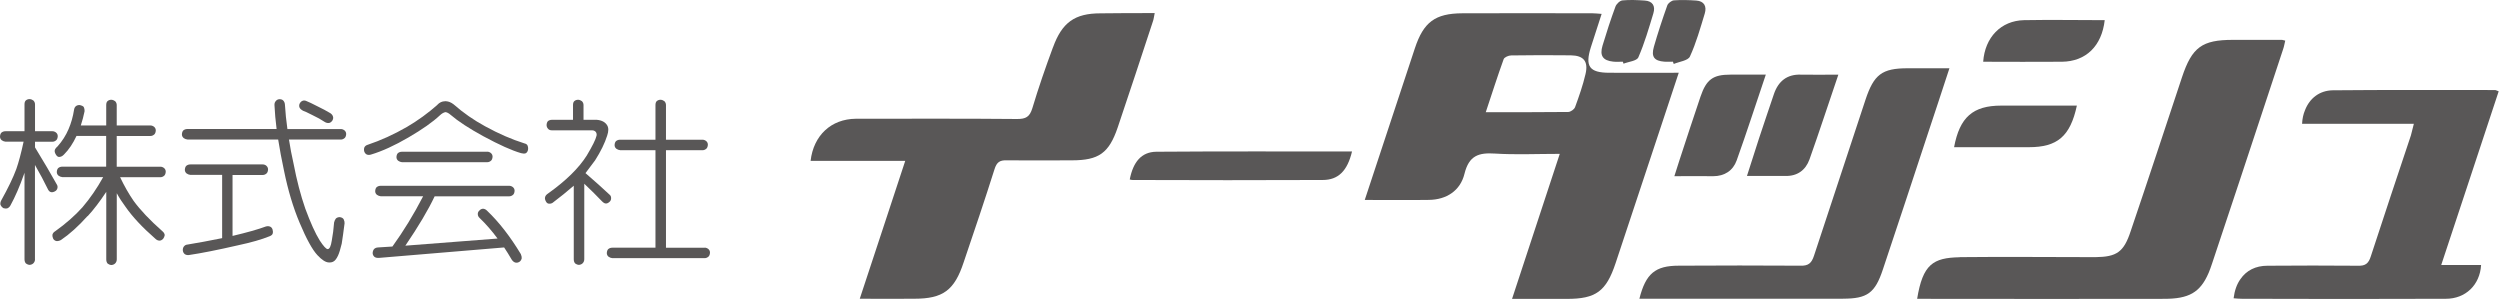 <svg xmlns="http://www.w3.org/2000/svg" id="_&#x30EC;&#x30A4;&#x30E4;&#x30FC;_1" viewBox="0 0 494.76 59.4"><defs><style>.cls-1{fill:#595757;stroke-width:0px;}</style></defs><path class="cls-1" d="M442.04,59.02c.19-1.5.63-2.79,1.36-3.79,1.16-1.7,3-2.64,5.32-2.64,6-.05,12-.05,17.95,0,1.45.05,2.08-.45,2.52-1.85,2.61-8.03,5.28-15.96,7.94-23.95.19-.7.34-1.35.58-2.29h-22.12c.05-1,.24-1.9.58-2.69.92-2.39,2.9-3.89,5.47-3.94,10.7-.1,21.44-.05,32.13-.05.19,0,.39.15.73.25-3.77,11.37-7.5,22.75-11.37,34.37h7.89c-.24,3.99-3.1,6.69-6.97,6.69-13.45.05-26.91.05-40.36,0-.53,0-1.06-.05-1.65-.1Z"></path><path class="cls-1" d="M411.02,20.9c-1.31,6.09-3.87,8.23-9.49,8.23h-14.81c1.11-5.94,3.73-8.23,9.34-8.23h14.95Z"></path><path class="cls-1" d="M400.56,3.99c5.32-.1,10.65,0,15.97,0-.58,5.14-3.73,8.18-8.47,8.23-5.18.05-10.4,0-15.58,0,.34-4.84,3.53-8.13,8.08-8.23Z"></path><path class="cls-1" d="M387.84,50.89c8.95-.1,17.91,0,26.86,0,4.21-.05,5.61-1,6.97-5.14,3.44-10.13,6.78-20.3,10.16-30.48,1.98-5.94,3.97-7.38,10.07-7.38h9.73c.15,0,.29.1.63.15-.15.6-.24,1.2-.44,1.75-1.02,3.14-2.08,6.24-3.1,9.38-3.63,10.98-7.26,22-10.94,32.98-.24.7-.44,1.3-.68,1.85-1.69,3.94-3.97,5.14-8.81,5.14-15.49.05-31.02,0-46.51,0h-2.37c1.11-6.83,3.15-8.13,8.42-8.23Z"></path><path class="cls-1" d="M345.73,34.82c.82-2.59,1.6-4.99,2.37-7.38.97-2.89,1.94-5.84,2.95-8.78.87-2.59,2.61-3.99,5.37-3.89,2.32.05,4.65,0,7.4,0-1.98,5.79-3.77,11.32-5.71,16.76-.77,2.15-2.42,3.34-4.74,3.29h-7.65Z"></path><path class="cls-1" d="M332.33,31.83c1.4-4.24,2.76-8.48,4.21-12.72,1.16-3.39,2.47-4.34,5.9-4.34h7.02c-1.98,5.84-3.77,11.42-5.76,16.96-.73,2.05-2.42,3.14-4.65,3.14-2.47-.05-4.94,0-7.69,0,.39-1.2.68-2.15.97-3.04Z"></path><path class="cls-1" d="M364.75,59.12h-40.31c1.26-4.99,3.15-6.54,7.79-6.54,8.03-.05,16.07-.05,24.1,0,1.55.05,2.18-.5,2.66-1.95,3.39-10.33,6.82-20.6,10.21-30.93,1.65-4.94,3.24-6.19,8.32-6.19h8.28c-1.5,4.54-2.9,8.88-4.36,13.22-2.9,8.88-5.86,17.71-8.81,26.59-1.55,4.69-3.1,5.79-7.89,5.79Z"></path><path class="cls-1" d="M228.81,30.03c12.87-.1,25.75-.05,38.76-.05-.92,3.84-2.71,5.64-5.81,5.64-12.53.05-25.07.05-37.6,0-.19,0-.39-.05-.58-.1.68-3.49,2.32-5.44,5.23-5.49Z"></path><path class="cls-1" d="M208.39,9.38c1.79-4.94,4.31-6.74,9.39-6.74,3.48-.05,7.02-.05,10.74-.05-.15.7-.19,1.25-.39,1.75-2.27,6.98-4.6,13.92-6.92,20.85-1.74,5.14-3.77,6.54-9.1,6.54-4.31,0-8.57.05-12.87,0-1.36-.05-1.98.35-2.42,1.75-1.94,6.14-4.02,12.27-6.1,18.41-1.84,5.59-4.11,7.23-9.78,7.23-3.48.05-6.97,0-10.79,0,3.05-9.18,5.95-18.06,9-27.29h-18.73c.58-5.04,4.07-8.28,8.95-8.33,10.65,0,21.29-.05,31.94.05,1.69,0,2.47-.4,3-2.15,1.21-4.04,2.61-8.08,4.07-12.02Z"></path><path class="cls-1" d="M6.93,51.29c0,.33-.11.6-.32.81-.19.19-.43.29-.74.32-.28-.02-.53-.12-.74-.28-.19-.21-.28-.49-.28-.84v-17.12c-.05.12-.08.22-.11.32-.84,2.39-1.73,4.44-2.67,6.15-.16.3-.39.5-.67.6-.23.05-.49.02-.77-.07-.26-.19-.43-.4-.53-.63-.07-.28-.02-.57.14-.88,1.36-2.44,2.36-4.51,2.99-6.22.47-1.34.95-3.14,1.44-5.41H1.09c-.26-.02-.5-.12-.74-.28-.23-.19-.35-.43-.35-.74.02-.35.12-.61.28-.77.23-.19.5-.28.81-.28h3.76v-5.31c0-.35.08-.61.25-.77.21-.19.47-.28.77-.28.28.02.53.12.74.28.21.21.32.47.32.77v5.31h3.45c.23,0,.47.08.7.25.23.19.35.43.35.74-.02.35-.12.61-.28.77-.23.21-.49.32-.77.32h-3.45v1.12c1.73,2.84,3.18,5.29,4.32,7.35.14.21.18.46.11.74s-.25.49-.53.63c-.33.16-.6.2-.81.11-.23-.07-.43-.29-.6-.67-.68-1.41-1.51-2.96-2.5-4.68v18.67ZM17.33,42.75c-1.83,2.04-3.59,3.62-5.27,4.75-.3.16-.6.23-.88.21-.26-.05-.47-.19-.63-.42-.14-.3-.2-.57-.18-.81.07-.3.25-.54.53-.7,2.13-1.52,3.94-3.11,5.41-4.75,1.52-1.78,2.89-3.77,4.11-5.98h-8.09c-.26-.02-.5-.12-.74-.28-.23-.19-.35-.43-.35-.74.02-.35.12-.61.28-.77.23-.19.5-.28.81-.28h8.68v-6.08h-5.87c-.7,1.5-1.52,2.72-2.46,3.66-.28.3-.57.47-.88.49-.26.05-.49-.08-.7-.39-.21-.33-.3-.61-.28-.84.02-.26.21-.54.56-.84.94-1.05,1.66-2.19,2.18-3.41.52-1.2.88-2.47,1.09-3.83.05-.35.19-.61.42-.77.21-.14.46-.2.74-.18.33.07.57.19.74.35.14.26.2.56.18.91-.19.91-.43,1.84-.74,2.78h5.03v-4.04c0-.35.08-.61.25-.77.21-.19.47-.28.77-.28.28.02.53.12.74.28.21.21.32.47.32.77v4.04h6.68c.23,0,.47.08.7.25.23.19.35.43.35.74-.02.35-.12.61-.28.77-.23.21-.49.32-.77.32h-6.68v6.08h8.65c.23,0,.47.08.7.25.23.19.35.43.35.74-.02.35-.12.61-.28.77-.23.21-.49.32-.77.32h-7.98c.84,1.76,1.73,3.32,2.67,4.68,1.31,1.8,3.21,3.81,5.7,6.01.28.23.43.49.46.77-.05.28-.15.53-.32.74-.23.23-.47.35-.7.35-.3,0-.57-.12-.81-.35-2.6-2.27-4.58-4.39-5.94-6.36-.63-.84-1.21-1.73-1.72-2.67v13.08c0,.33-.11.6-.32.81-.19.19-.43.29-.74.32-.28-.02-.53-.12-.74-.28-.19-.21-.28-.49-.28-.84v-13.36c-1.27,1.92-2.5,3.53-3.69,4.82Z"></path><path class="cls-1" d="M36.35,27.32c-.23-.19-.35-.43-.35-.74.02-.35.12-.61.28-.77.23-.19.5-.28.81-.28h17.65c-.21-1.66-.35-3.23-.42-4.71-.02-.35.07-.63.28-.84.16-.21.4-.33.7-.35.33,0,.57.08.74.25.21.21.33.49.35.84.09,1.57.26,3.18.49,4.82h10.58c.23,0,.47.08.7.25.23.19.35.43.35.74-.02.35-.12.61-.28.77-.23.21-.49.32-.77.32h-10.27c.23,1.55.54,3.14.91,4.78.63,3.3,1.41,6.27,2.32,8.89,1.03,2.79,1.98,4.89,2.85,6.29.75,1.15,1.28,1.72,1.58,1.72.37,0,.64-.56.81-1.69.21-1.1.36-2.3.46-3.59.07-.3.19-.56.35-.77.21-.19.47-.28.77-.28.37.05.63.19.77.42.14.3.2.57.18.81-.21,1.66-.4,3-.56,4.01-.26,1.08-.5,1.88-.74,2.39-.3.63-.61,1.02-.91,1.16-.23.14-.54.2-.91.18-.63-.02-1.38-.5-2.25-1.44-1.01-1.08-2.18-3.21-3.52-6.4-1.27-3-2.3-6.43-3.09-10.3-.47-2.2-.86-4.27-1.16-6.19h-17.96c-.26-.02-.5-.12-.74-.28ZM52.7,32.8c.23.19.35.43.35.74-.02.35-.12.61-.28.77-.23.21-.49.32-.77.32h-5.98v12.06c2.88-.68,5.07-1.3,6.57-1.86.3-.09.57-.09.81,0,.26.09.43.28.53.56.09.3.11.57.04.81-.05.23-.26.42-.63.56-1.55.63-3.63,1.23-6.26,1.79-3.96.91-7.21,1.56-9.74,1.93-.3.02-.56-.04-.77-.18-.23-.19-.36-.43-.39-.74-.02-.28.04-.53.18-.74.19-.26.43-.4.74-.42,2.02-.33,4.3-.75,6.86-1.27v-12.52h-6.29c-.26-.02-.5-.12-.74-.28-.23-.19-.35-.43-.35-.74.02-.35.12-.61.28-.77.23-.19.5-.28.81-.28h14.34c.23,0,.47.08.7.25ZM59.94,21.9c-.28-.14-.49-.33-.63-.56-.12-.23-.13-.49-.04-.77.14-.3.33-.5.56-.6.26-.12.54-.11.84.04.42.16,1.14.5,2.14,1.02.98.47,1.84.93,2.57,1.37.28.19.46.42.53.7.07.23.02.49-.14.77-.16.23-.36.39-.6.46-.3.05-.6-.01-.88-.18-.7-.47-1.52-.93-2.46-1.37-.96-.49-1.59-.79-1.9-.88Z"></path><path class="cls-1" d="M86.55,20.74c.44-.47.95-.7,1.51-.7.05-.02.11-.02.18,0,0-.02.01-.04.04-.04v.04c.49.02.98.22,1.48.6,1.92,1.69,4.01,3.14,6.26,4.36,2.69,1.48,5.29,2.6,7.77,3.38.33.07.54.22.63.46.12.33.13.64.04.95-.09.28-.25.47-.46.56-.21.07-.5.06-.88-.04-1.81-.52-4.29-1.63-7.45-3.34-2.84-1.55-5-2.96-6.5-4.25-.38-.33-.72-.5-1.02-.53-.35.07-.72.28-1.09.63-1.43,1.34-3.49,2.79-6.19,4.36-2.77,1.62-5.25,2.75-7.45,3.41-.3.09-.57.09-.81,0-.26-.12-.43-.33-.53-.63-.07-.3-.06-.57.04-.81.12-.23.33-.4.63-.49,2.6-.87,5.2-2.05,7.8-3.55,2.16-1.27,4.16-2.72,6.01-4.36ZM100.79,36.77c.23,0,.47.08.7.25.23.19.35.43.35.74-.02.35-.12.61-.28.77-.23.21-.49.32-.77.32h-14.77c-1.27,2.7-3.2,5.95-5.8,9.77l18.25-1.41c-1.15-1.55-2.32-2.89-3.52-4.04-.26-.23-.39-.49-.39-.77-.02-.28.08-.53.32-.74.21-.23.46-.35.74-.35.28.02.54.15.77.39,2.32,2.2,4.55,5.06,6.68,8.58.14.33.2.61.18.84-.07.3-.22.54-.46.7-.26.16-.53.21-.81.14-.26-.07-.49-.26-.7-.56-.52-.89-1.02-1.7-1.51-2.43l-24.79,2.07c-.38.02-.67-.05-.88-.21-.21-.19-.33-.42-.35-.7,0-.3.08-.57.25-.81.19-.21.46-.33.81-.35l2.85-.18c2.2-3.05,4.23-6.36,6.08-9.95h-8.4c-.26-.02-.5-.12-.74-.28-.23-.19-.35-.43-.35-.74.02-.35.12-.61.28-.77.23-.19.5-.28.81-.28h25.45ZM96.43,30.02c.23,0,.47.08.7.25.23.19.35.43.35.74-.02.35-.12.61-.28.77-.23.21-.49.32-.77.32h-16.88c-.26-.02-.5-.12-.74-.28-.23-.19-.35-.43-.35-.74.02-.35.12-.61.28-.77.23-.19.5-.28.81-.28h16.88Z"></path><path class="cls-1" d="M115.63,51.29c0,.33-.11.6-.32.81-.19.19-.43.29-.74.32-.28-.02-.53-.12-.74-.28-.19-.21-.28-.49-.28-.84v-14.55c-1.29,1.12-2.68,2.25-4.18,3.38-.21.14-.46.2-.74.18-.26-.02-.46-.18-.6-.46-.19-.35-.23-.64-.14-.88.05-.23.25-.47.6-.7,3.52-2.51,6.06-5,7.63-7.49,1.12-1.88,1.77-3.18,1.93-3.9.07-.28.02-.54-.14-.77-.19-.21-.43-.32-.74-.32h-7.95c-.35,0-.61-.11-.77-.32-.19-.21-.28-.46-.28-.74.02-.35.12-.61.28-.77.21-.16.47-.25.77-.25h4.18v-2.92c0-.35.08-.61.25-.77.21-.19.47-.28.77-.28.28.02.53.12.74.28.21.21.32.47.32.77v2.92h2.64c.98.09,1.66.46,2.04,1.09.3.49.3,1.17,0,2.04-.47,1.5-1.27,3.13-2.39,4.89-.68.89-1.31,1.73-1.9,2.53,1.88,1.62,3.46,3.04,4.75,4.25.21.16.32.39.32.67.02.3-.08.56-.32.77-.26.23-.5.34-.74.32-.21,0-.47-.15-.77-.46-.96-1.01-2.12-2.16-3.48-3.45v14.94ZM139.46,49.01c.23,0,.47.08.7.25.23.19.35.43.35.74-.02.35-.12.61-.28.77-.23.21-.49.32-.77.32h-18.28c-.26-.02-.5-.12-.74-.28-.23-.19-.35-.43-.35-.74.02-.35.12-.61.28-.77.23-.19.5-.28.81-.28h8.54v-19.3h-7c-.26-.02-.5-.12-.74-.28-.23-.19-.35-.43-.35-.74.02-.35.12-.61.28-.77.23-.19.5-.28.81-.28h7v-6.86c0-.35.08-.61.25-.77.21-.19.47-.28.77-.28.28.02.53.12.74.28.21.21.32.47.32.77v6.86h7.24c.23,0,.47.08.7.25.23.19.35.43.35.74-.02.35-.12.61-.28.77-.23.21-.49.32-.77.32h-7.24v19.3h7.66Z"></path><path class="cls-1" d="M308.69,30.45c-4.59,0-8.74.2-12.86-.06-3.18-.2-5.11.37-6.01,4.02-.82,3.34-3.56,5.11-7.04,5.15-4.14.06-8.28.01-12.69.01.92-2.79,1.77-5.36,2.62-7.93,2.43-7.36,4.85-14.73,7.3-22.09,1.72-5.18,4-6.89,9.38-6.92,8.6-.04,17.19-.01,25.79,0,.49,0,.97.06,1.79.12-.74,2.29-1.44,4.44-2.13,6.59-1.2,3.79-.3,5.05,3.63,5.06,4.48.02,8.96,0,13.76,0-1.27,3.84-2.44,7.37-3.61,10.9-2.96,8.93-5.92,17.86-8.89,26.79-1.86,5.58-3.9,7.06-9.62,7.06-3.52,0-7.03,0-10.87,0,3.19-9.71,6.25-19.01,9.44-28.69ZM331.08,12.22l.16.44c1.1-.47,2.82-.65,3.2-1.47,1.25-2.71,2.06-5.64,2.94-8.52.43-1.43-.13-2.45-1.68-2.56-1.47-.1-2.96-.15-4.42-.04-.48.04-1.16.56-1.32,1.01-.96,2.7-1.86,5.43-2.65,8.18-.57,1.99.07,2.8,2.09,2.95.56.04,1.12,0,1.69,0ZM321.17,12.21c.04.13.09.26.13.39,1.01-.4,2.62-.53,2.93-1.26,1.22-2.8,2.08-5.77,2.97-8.71.44-1.45-.16-2.42-1.7-2.52-1.47-.1-2.95-.17-4.41-.03-.51.05-1.18.69-1.38,1.21-.94,2.55-1.78,5.13-2.56,7.73-.61,2.01.07,2.97,2.12,3.18.62.07,1.26.01,1.89.01ZM294.05,22.2c5.77,0,11.04.02,16.3-.04.47,0,1.19-.51,1.36-.95.79-2.15,1.55-4.32,2.07-6.55.59-2.52-.37-3.67-2.91-3.71-3.94-.05-7.87-.04-11.81.02-.51,0-1.33.35-1.48.74-1.21,3.35-2.29,6.74-3.54,10.49ZM331.24,12.66c1.1-.47,2.82-.65,3.2-1.47,1.25-2.71,2.06-5.64,2.94-8.52.43-1.43-.13-2.45-1.68-2.56-1.47-.1-2.96-.15-4.42-.04-.48.04-1.16.56-1.32,1.01-.96,2.7-1.86,5.43-2.65,8.18-.57,1.99.07,2.8,2.09,2.95.56.04,1.12,0,1.69,0l.16.44ZM321.31,12.6c1.01-.4,2.62-.53,2.93-1.26,1.22-2.8,2.08-5.77,2.97-8.71.44-1.45-.16-2.42-1.7-2.52-1.47-.1-2.95-.17-4.41-.03-.51.05-1.18.69-1.38,1.21-.94,2.55-1.78,5.13-2.56,7.73-.61,2.01.07,2.97,2.12,3.18.62.07,1.26.01,1.89.01.04.13.09.26.13.39Z"></path></svg>